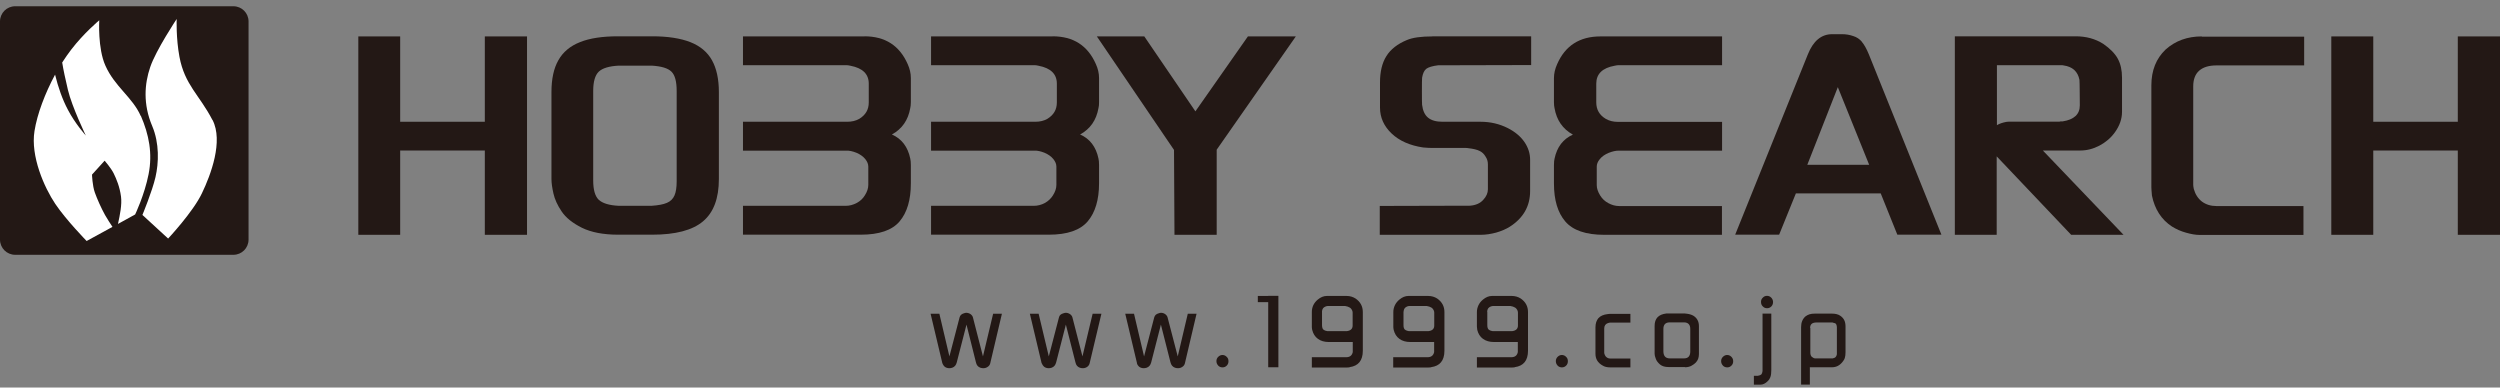<?xml version="1.0" encoding="UTF-8"?>
<svg xmlns="http://www.w3.org/2000/svg" width="200" height="31" viewBox="0 0 200 31" fill="none">
  <rect x="0" y="0" width="200" height="31" fill="#808080" stroke="none"/>
  <g id="Group">
    <path id="Vector" d="M1.216 0.5H18.668C19.342 0.5 19.884 1.042 19.884 1.716V19.168C19.884 19.842 19.342 20.384 18.668 20.384H1.216C0.542 20.384 0 19.842 0 19.168V1.716C0 1.042 0.542 0.5 1.216 0.5Z" fill="#231815"></path>
    <g id="Group_2">
      <path id="Vector_2" d="M16.995 9.6C15.947 7.58 14.778 6.794 14.357 4.55C14.077 3.063 14.133 1.519 14.133 1.519C14.133 1.519 12.468 4.026 12.019 5.363C11.561 6.701 11.43 8.328 12.178 10.087C12.758 11.461 12.702 13.023 12.44 14.164C12.178 15.305 11.393 17.195 11.393 17.195L13.45 19.084C13.45 19.084 15.442 16.961 16.153 15.464C16.873 13.968 17.874 11.293 17.004 9.6H16.995Z" fill="white"></path>
      <path id="Vector_3" d="M11.261 9.282C10.607 7.786 9.176 6.935 8.428 5.242C7.81 3.858 7.941 1.622 7.941 1.622C7.941 1.622 6.697 2.66 5.696 3.97C5.453 4.288 5.21 4.634 4.976 4.999C5.07 5.597 5.229 6.317 5.435 7.197C5.762 8.562 6.866 10.844 6.866 10.844C6.866 10.844 6.014 9.9 5.435 8.787C4.995 7.963 4.649 6.972 4.406 5.971C3.601 7.468 2.975 9.123 2.76 10.479C2.432 12.5 3.545 15.006 4.425 16.316C5.304 17.616 6.931 19.28 6.931 19.28L8.998 18.149C8.839 17.915 8.586 17.522 8.399 17.195C8.11 16.671 7.782 15.951 7.586 15.399C7.389 14.847 7.361 13.968 7.361 13.968L8.371 12.855C8.371 12.855 8.858 13.407 9.092 13.865C9.316 14.323 9.578 14.941 9.681 15.726C9.765 16.381 9.597 17.185 9.438 17.915L10.812 17.157C10.812 17.157 11.561 15.595 11.888 13.931C12.215 12.266 11.916 10.769 11.271 9.273L11.261 9.282Z" fill="white"></path>
    </g>
    <g id="Group_3">
      <path id="Vector_4" d="M38.786 2.913V9.741H32.014V2.913H28.666V18.785H32.014V12.041H38.786V18.785H42.162V2.913H38.786Z" fill="#231815"></path>
      <path id="Vector_5" d="M55.228 3.371C54.443 3.063 53.423 2.904 52.179 2.904H49.448C48.204 2.904 47.185 3.053 46.399 3.371C45.614 3.68 45.034 4.166 44.669 4.821C44.295 5.476 44.117 6.327 44.117 7.365V14.323C44.117 14.641 44.173 15.034 44.276 15.483C44.379 15.941 44.594 16.419 44.931 16.914C45.268 17.419 45.81 17.849 46.558 18.224C47.306 18.588 48.27 18.775 49.448 18.775H52.179C54.041 18.775 55.397 18.42 56.238 17.709C57.09 16.998 57.51 15.867 57.51 14.323V7.365C57.51 6.327 57.323 5.476 56.959 4.821C56.594 4.166 56.014 3.68 55.228 3.371ZM49.504 16.465C48.728 16.428 48.195 16.259 47.896 15.979C47.606 15.698 47.456 15.184 47.456 14.436V7.281C47.456 6.533 47.606 6.018 47.896 5.738C48.186 5.457 48.728 5.289 49.504 5.251C49.57 5.251 52.076 5.251 52.142 5.251C52.918 5.298 53.442 5.457 53.722 5.738C54.003 6.018 54.134 6.533 54.134 7.281V14.492C54.134 14.988 54.078 15.371 53.956 15.642C53.835 15.913 53.638 16.11 53.348 16.231C53.068 16.353 52.656 16.428 52.114 16.465H49.504Z" fill="#231815"></path>
      <path id="Vector_6" d="M99.832 2.913L95.632 8.908L91.545 2.913H87.748L93.921 11.995L93.958 18.785H97.335V11.976L103.666 2.913H99.832Z" fill="#231815"></path>
      <path id="Vector_7" d="M114.59 2.913C113.692 2.913 113.009 3.007 112.551 3.203C111.802 3.512 111.251 3.942 110.914 4.484C110.568 5.027 110.4 5.738 110.4 6.598V8.609C110.4 9.395 110.708 10.087 111.325 10.676C111.943 11.265 112.785 11.639 113.851 11.798C114.169 11.826 114.403 11.836 114.571 11.836H117.199C117.321 11.836 117.414 11.836 117.461 11.854C117.872 11.901 118.181 11.976 118.377 12.079C118.583 12.182 118.733 12.331 118.845 12.528C118.967 12.705 119.032 12.911 119.032 13.145V15.146C119.032 15.436 118.911 15.717 118.667 15.979C118.434 16.25 118.078 16.419 117.601 16.456C117.545 16.456 110.381 16.475 110.381 16.475V18.785H118.452C118.864 18.785 119.275 18.719 119.696 18.607C120.117 18.485 120.482 18.326 120.781 18.139C121.866 17.447 122.409 16.493 122.409 15.287V12.78C122.409 12.284 122.259 11.807 121.96 11.368C121.66 10.928 121.211 10.545 120.622 10.246C119.949 9.909 119.229 9.741 118.452 9.741H115.394C114.889 9.741 114.505 9.628 114.244 9.413C113.982 9.198 113.823 8.852 113.767 8.384C113.748 8.319 113.748 6.308 113.767 6.224C113.823 5.878 113.935 5.635 114.103 5.504C114.281 5.373 114.599 5.279 115.048 5.223C115.085 5.223 122.493 5.204 122.493 5.204V2.904H114.58L114.59 2.913Z" fill="#231815"></path>
      <path id="Vector_8" d="M148.953 3.343C148.766 3.119 148.532 2.969 148.261 2.885C147.961 2.782 147.672 2.735 147.382 2.735H146.568C145.707 2.735 145.053 3.278 144.623 4.363L138.814 18.775H142.331L143.669 15.474H150.459L151.787 18.775H155.313L149.514 4.363C149.327 3.904 149.131 3.558 148.944 3.343H148.953ZM144.585 13.182L147.026 6.972L149.533 13.182H144.585Z" fill="#231815"></path>
      <path id="Vector_9" d="M166.422 12.041C166.946 12.041 167.46 11.91 167.956 11.649C168.452 11.387 168.873 11.031 169.2 10.573C169.574 10.049 169.761 9.507 169.761 8.955V6.205C169.761 5.616 169.649 5.111 169.424 4.699C169.2 4.288 168.817 3.895 168.265 3.512C167.619 3.1 166.881 2.904 166.048 2.904H156.387V18.785H159.735V12.509L165.693 18.785H169.883L163.429 12.041H166.422ZM159.735 5.214C159.735 5.214 164.935 5.214 164.973 5.214C165.01 5.214 165.047 5.223 165.085 5.233C165.805 5.335 166.226 5.719 166.357 6.392C166.375 6.448 166.385 8.431 166.385 8.431C166.385 9.142 165.927 9.572 165.001 9.713C164.954 9.713 164.907 9.713 164.879 9.713C164.842 9.713 164.804 9.713 164.767 9.731H160.951C160.754 9.731 160.605 9.731 160.511 9.75C160.212 9.806 159.959 9.89 159.754 10.012V5.204L159.735 5.214Z" fill="#231815"></path>
      <path id="Vector_10" d="M176.14 2.913C174.999 2.913 174.036 3.259 173.25 3.961C172.493 4.681 172.109 5.635 172.109 6.832V14.978C172.109 15.109 172.128 15.334 172.156 15.652C172.381 16.746 172.914 17.569 173.755 18.121C174.102 18.336 174.476 18.504 174.887 18.616C175.289 18.729 175.645 18.794 175.953 18.794H184.277V16.484H177.31C176.861 16.484 176.477 16.362 176.159 16.129C175.841 15.885 175.626 15.549 175.504 15.118C175.476 14.978 175.458 14.866 175.458 14.791V6.907C175.458 6.355 175.617 5.934 175.935 5.653C176.253 5.373 176.711 5.233 177.31 5.233H184.333V2.932H176.14V2.913Z" fill="#231815"></path>
      <path id="Vector_11" d="M196.624 2.913V9.741H189.862V2.913H186.504V18.785H189.862V12.041H196.624V18.785H200V2.913H196.624Z" fill="#231815"></path>
      <path id="Vector_12" d="M69.146 2.913H59.438V5.214H67.724C67.808 5.214 67.921 5.233 68.042 5.261C69.015 5.448 69.501 5.925 69.501 6.692V8.197C69.501 8.768 69.249 9.198 68.743 9.507C68.463 9.666 68.145 9.741 67.771 9.741H59.438V12.051H67.705C67.939 12.041 68.201 12.098 68.51 12.219C68.818 12.35 69.052 12.518 69.221 12.724C69.379 12.921 69.464 13.126 69.464 13.323V14.8C69.464 15.062 69.37 15.343 69.192 15.623C69.034 15.885 68.818 16.091 68.528 16.241C68.248 16.39 67.958 16.465 67.659 16.465H59.438V18.775H68.856C70.334 18.775 71.372 18.42 71.97 17.709C72.569 16.998 72.868 15.988 72.868 14.669V13.192C72.868 12.967 72.849 12.808 72.821 12.687C72.625 11.742 72.129 11.097 71.353 10.76C72.167 10.311 72.653 9.61 72.821 8.646C72.849 8.525 72.868 8.366 72.868 8.169V6.243C72.868 5.869 72.784 5.504 72.616 5.13C71.961 3.643 70.811 2.904 69.146 2.904V2.913Z" fill="#231815"></path>
      <path id="Vector_13" d="M84.202 2.913H74.484V5.214H82.771C82.855 5.214 82.967 5.233 83.089 5.261C84.062 5.448 84.548 5.925 84.548 6.692V8.197C84.548 8.768 84.295 9.198 83.79 9.507C83.51 9.666 83.192 9.741 82.818 9.741H74.484V12.051H82.752C82.986 12.041 83.248 12.098 83.557 12.219C83.865 12.35 84.099 12.518 84.267 12.724C84.426 12.921 84.511 13.126 84.511 13.323V14.8C84.511 15.062 84.417 15.343 84.239 15.623C84.08 15.885 83.856 16.091 83.585 16.241C83.304 16.39 83.014 16.465 82.706 16.465H74.484V18.775H83.903C85.38 18.775 86.409 18.42 87.017 17.709C87.616 16.998 87.924 15.988 87.924 14.669V13.192C87.924 12.967 87.906 12.808 87.878 12.687C87.681 11.742 87.186 11.097 86.409 10.76C87.223 10.311 87.709 9.61 87.878 8.646C87.915 8.525 87.924 8.366 87.924 8.169V6.243C87.924 5.869 87.84 5.504 87.672 5.13C87.017 3.643 85.867 2.904 84.202 2.904V2.913Z" fill="#231815"></path>
      <path id="Vector_14" d="M128.039 2.913C126.374 2.913 125.214 3.652 124.569 5.139C124.401 5.513 124.316 5.878 124.316 6.252V8.179C124.316 8.375 124.335 8.534 124.363 8.656C124.532 9.619 125.018 10.32 125.832 10.769C125.055 11.116 124.56 11.752 124.363 12.696C124.335 12.808 124.316 12.977 124.316 13.201V14.679C124.316 15.998 124.616 17.008 125.224 17.718C125.832 18.429 126.87 18.785 128.338 18.785H137.756V16.484H129.535C129.236 16.484 128.937 16.4 128.665 16.25C128.385 16.101 128.17 15.895 128.011 15.633C127.833 15.343 127.74 15.072 127.74 14.81V13.332C127.74 13.136 127.814 12.93 127.983 12.733C128.142 12.528 128.385 12.359 128.694 12.229C129.002 12.107 129.273 12.051 129.498 12.051H137.766V9.75H129.432C129.058 9.75 128.731 9.666 128.46 9.507C127.955 9.208 127.702 8.768 127.702 8.197V6.692C127.702 5.915 128.188 5.438 129.161 5.261C129.292 5.233 129.395 5.214 129.479 5.214H137.766V2.913H128.048H128.039Z" fill="#231815"></path>
    </g>
    <g id="Group_4">
      <path id="Vector_15" d="M75.392 29.073L74.447 25.098H75.149L75.953 28.512L76.767 25.388C76.814 25.22 76.926 25.117 77.122 25.061C77.188 25.042 77.244 25.023 77.29 25.023C77.421 25.023 77.534 25.061 77.637 25.126C77.74 25.201 77.805 25.285 77.833 25.388L78.637 28.512L79.451 25.098H80.153L79.217 29.073C79.189 29.185 79.124 29.279 79.021 29.344C78.918 29.419 78.806 29.456 78.665 29.456C78.591 29.456 78.516 29.447 78.432 29.419C78.245 29.353 78.123 29.213 78.076 28.989L77.319 25.968L76.542 28.989C76.486 29.213 76.365 29.353 76.177 29.419C76.084 29.447 76.009 29.456 75.944 29.456C75.813 29.456 75.691 29.419 75.598 29.353C75.504 29.279 75.439 29.185 75.401 29.073H75.392Z" fill="#231815"></path>
      <path id="Vector_16" d="M83.333 29.073L82.389 25.098H83.09L83.904 28.512L84.718 25.388C84.755 25.22 84.876 25.117 85.082 25.061C85.148 25.042 85.204 25.023 85.26 25.023C85.382 25.023 85.494 25.061 85.597 25.126C85.7 25.201 85.765 25.285 85.793 25.388L86.597 28.512L87.411 25.098H88.113L87.168 29.073C87.14 29.185 87.074 29.279 86.981 29.344C86.878 29.419 86.766 29.456 86.626 29.456C86.551 29.456 86.476 29.447 86.392 29.419C86.205 29.353 86.083 29.213 86.036 28.989L85.269 25.968L84.493 28.989C84.437 29.213 84.315 29.353 84.128 29.419C84.044 29.447 83.96 29.456 83.894 29.456C83.754 29.456 83.642 29.419 83.548 29.353C83.455 29.279 83.389 29.185 83.352 29.073H83.333Z" fill="#231815"></path>
      <path id="Vector_17" d="M90.964 29.073L90.019 25.098H90.721L91.525 28.512L92.339 25.388C92.386 25.22 92.498 25.117 92.704 25.061C92.769 25.042 92.825 25.023 92.872 25.023C93.003 25.023 93.115 25.061 93.209 25.126C93.312 25.201 93.377 25.285 93.405 25.388L94.219 28.512L95.023 25.098H95.725L94.79 29.073C94.761 29.185 94.696 29.279 94.593 29.344C94.49 29.419 94.378 29.456 94.238 29.456C94.163 29.456 94.088 29.447 94.004 29.419C93.817 29.353 93.695 29.213 93.639 28.989L92.872 25.968L92.096 28.989C92.04 29.213 91.918 29.353 91.731 29.419C91.638 29.447 91.563 29.456 91.497 29.456C91.366 29.456 91.245 29.419 91.151 29.353C91.058 29.279 90.992 29.185 90.955 29.073H90.964Z" fill="#231815"></path>
      <path id="Vector_18" d="M97.455 29.241C97.361 29.148 97.314 29.026 97.314 28.886C97.314 28.755 97.361 28.643 97.455 28.549C97.548 28.456 97.66 28.399 97.791 28.399C97.922 28.399 98.035 28.446 98.128 28.54C98.231 28.633 98.278 28.745 98.278 28.895C98.278 29.045 98.231 29.157 98.138 29.25C98.044 29.344 97.932 29.391 97.801 29.391C97.67 29.391 97.548 29.344 97.455 29.25V29.241Z" fill="#231815"></path>
      <path id="Vector_19" d="M105.761 24.948C105.761 24.948 105.761 24.901 105.761 24.883C105.78 24.78 105.808 24.705 105.854 24.649C105.901 24.593 105.967 24.555 106.051 24.518C106.126 24.49 106.182 24.481 106.219 24.481H107.613C107.613 24.481 107.716 24.499 107.809 24.527C107.94 24.574 108.043 24.63 108.099 24.714C108.174 24.808 108.211 24.911 108.211 25.014V26.043C108.211 26.304 108.052 26.454 107.744 26.491C107.725 26.491 107.716 26.491 107.706 26.491C107.697 26.491 107.678 26.491 107.66 26.491H106.285C106.285 26.491 106.257 26.491 106.247 26.491C106.238 26.491 106.219 26.491 106.191 26.491C106.079 26.473 105.985 26.445 105.929 26.407C105.864 26.37 105.817 26.323 105.798 26.258C105.78 26.192 105.761 26.117 105.761 26.015V24.939V24.948ZM107.968 29.372C108.314 29.325 108.576 29.194 108.754 28.979C108.932 28.764 109.025 28.456 109.025 28.072V24.958C109.025 24.509 108.829 24.144 108.445 23.882C108.239 23.751 108.006 23.676 107.734 23.676H106.144C105.901 23.676 105.658 23.77 105.424 23.966C105.275 24.088 105.153 24.237 105.069 24.406C104.985 24.584 104.947 24.761 104.947 24.967V26.117C104.947 26.183 104.947 26.267 104.975 26.389C105.05 26.697 105.2 26.94 105.434 27.109C105.667 27.277 105.948 27.361 106.303 27.361H108.221V28.072C108.221 28.072 108.221 28.147 108.221 28.166C108.165 28.437 107.987 28.577 107.697 28.577H104.947V29.4H107.781C107.781 29.4 107.893 29.4 107.987 29.381L107.968 29.372Z" fill="#231815"></path>
      <path id="Vector_20" d="M112.289 24.948C112.289 24.948 112.289 24.901 112.289 24.883C112.308 24.78 112.336 24.705 112.383 24.649C112.43 24.593 112.486 24.555 112.57 24.518C112.645 24.49 112.701 24.481 112.738 24.481H114.141C114.141 24.481 114.235 24.499 114.338 24.527C114.469 24.574 114.572 24.63 114.628 24.714C114.702 24.808 114.74 24.911 114.74 25.014V26.043C114.74 26.304 114.59 26.454 114.272 26.491C114.254 26.491 114.244 26.491 114.225 26.491C114.216 26.491 114.197 26.491 114.179 26.491H112.804C112.804 26.491 112.776 26.491 112.757 26.491C112.748 26.491 112.729 26.491 112.71 26.491C112.598 26.473 112.505 26.445 112.448 26.407C112.383 26.37 112.336 26.323 112.317 26.258C112.289 26.192 112.28 26.117 112.28 26.015V24.939L112.289 24.948ZM114.497 29.372C114.843 29.325 115.105 29.194 115.282 28.979C115.46 28.764 115.554 28.456 115.554 28.072V24.958C115.554 24.509 115.357 24.144 114.974 23.882C114.768 23.751 114.534 23.676 114.263 23.676H112.673C112.43 23.676 112.187 23.77 111.953 23.966C111.803 24.088 111.681 24.237 111.597 24.406C111.513 24.584 111.466 24.761 111.466 24.967V26.117C111.466 26.183 111.466 26.267 111.494 26.389C111.569 26.697 111.719 26.94 111.953 27.109C112.177 27.277 112.476 27.361 112.823 27.361H114.731V28.072C114.731 28.072 114.731 28.147 114.731 28.166C114.674 28.437 114.497 28.577 114.207 28.577H111.457V29.4H114.291C114.291 29.4 114.403 29.4 114.497 29.381V29.372Z" fill="#231815"></path>
      <path id="Vector_21" d="M118.975 24.948C118.975 24.948 118.975 24.901 118.975 24.883C118.994 24.78 119.022 24.705 119.069 24.649C119.116 24.593 119.181 24.555 119.265 24.518C119.34 24.49 119.396 24.481 119.434 24.481H120.837C120.837 24.481 120.93 24.499 121.033 24.527C121.164 24.574 121.267 24.63 121.323 24.714C121.398 24.808 121.435 24.911 121.435 25.014V26.043C121.435 26.304 121.276 26.454 120.968 26.491C120.949 26.491 120.939 26.491 120.921 26.491C120.911 26.491 120.893 26.491 120.874 26.491H119.499C119.499 26.491 119.471 26.491 119.462 26.491C119.452 26.491 119.434 26.491 119.415 26.491C119.303 26.473 119.209 26.445 119.153 26.407C119.088 26.37 119.041 26.323 119.022 26.258C118.994 26.192 118.985 26.117 118.985 26.015V24.939L118.975 24.948ZM121.183 29.372C121.529 29.325 121.791 29.194 121.968 28.979C122.146 28.764 122.24 28.456 122.24 28.072V24.958C122.24 24.509 122.043 24.144 121.66 23.882C121.454 23.751 121.22 23.676 120.949 23.676H119.359C119.116 23.676 118.873 23.77 118.639 23.966C118.489 24.088 118.367 24.237 118.283 24.406C118.199 24.584 118.152 24.761 118.152 24.967V26.117C118.152 26.183 118.162 26.267 118.18 26.389C118.255 26.697 118.405 26.94 118.639 27.109C118.873 27.277 119.162 27.361 119.508 27.361H121.426V28.072C121.426 28.072 121.426 28.147 121.426 28.166C121.37 28.437 121.201 28.577 120.902 28.577H118.152V29.4H120.986C120.986 29.4 121.098 29.4 121.192 29.381L121.183 29.372Z" fill="#231815"></path>
      <path id="Vector_22" d="M124.607 29.241C124.514 29.148 124.467 29.026 124.467 28.886C124.467 28.755 124.514 28.643 124.607 28.549C124.701 28.456 124.813 28.399 124.944 28.399C125.075 28.399 125.187 28.446 125.28 28.54C125.383 28.633 125.43 28.745 125.43 28.895C125.43 29.045 125.383 29.157 125.29 29.25C125.196 29.344 125.084 29.391 124.953 29.391C124.822 29.391 124.701 29.344 124.607 29.25V29.241Z" fill="#231815"></path>
      <path id="Vector_23" d="M128.207 29.241C127.824 29.026 127.637 28.717 127.637 28.306V26.183C127.637 25.874 127.721 25.631 127.871 25.453C128.03 25.276 128.282 25.163 128.619 25.126C128.703 25.116 128.768 25.107 128.806 25.107H130.433V25.809H128.806C128.806 25.809 128.722 25.818 128.637 25.846C128.441 25.912 128.338 26.061 128.338 26.276V28.147C128.338 28.194 128.338 28.231 128.338 28.25C128.376 28.409 128.441 28.521 128.535 28.586C128.619 28.652 128.712 28.68 128.815 28.68H130.433V29.391H128.815C128.572 29.391 128.366 29.344 128.207 29.241Z" fill="#231815"></path>
      <path id="Vector_24" d="M133.071 26.314C133.071 25.968 133.239 25.79 133.585 25.79H134.726C134.885 25.79 135.007 25.837 135.091 25.921C135.175 26.005 135.222 26.136 135.222 26.314V28.119C135.222 28.483 135.053 28.671 134.726 28.671H133.585C133.239 28.671 133.071 28.474 133.071 28.091V26.314ZM134.792 29.381C135.007 29.381 135.194 29.335 135.334 29.25C135.474 29.176 135.577 29.091 135.671 28.998C135.755 28.904 135.82 28.802 135.858 28.689C135.895 28.577 135.914 28.456 135.914 28.325V26.089C135.914 25.902 135.876 25.743 135.802 25.603C135.727 25.463 135.624 25.36 135.484 25.266C135.343 25.182 135.166 25.126 134.96 25.098C134.885 25.098 134.829 25.079 134.792 25.079H133.491C133.491 25.079 133.417 25.079 133.389 25.079C133.361 25.079 133.332 25.079 133.304 25.079C132.678 25.154 132.369 25.481 132.369 26.07V28.306C132.369 28.399 132.397 28.53 132.463 28.699C132.519 28.867 132.64 29.017 132.799 29.157C132.968 29.297 133.192 29.363 133.482 29.363H134.801L134.792 29.381Z" fill="#231815"></path>
      <path id="Vector_25" d="M137.832 29.241C137.738 29.148 137.691 29.026 137.691 28.886C137.691 28.755 137.738 28.643 137.832 28.549C137.925 28.456 138.037 28.399 138.168 28.399C138.299 28.399 138.412 28.446 138.505 28.54C138.599 28.633 138.655 28.745 138.655 28.895C138.655 29.045 138.608 29.157 138.514 29.25C138.421 29.344 138.309 29.391 138.178 29.391C138.047 29.391 137.925 29.344 137.832 29.25V29.241Z" fill="#231815"></path>
      <path id="Vector_26" d="M140.311 30.064H140.629C140.769 30.036 140.862 29.999 140.909 29.952C140.956 29.896 140.984 29.812 141.003 29.69C141.003 29.671 141.003 29.643 141.003 29.596V25.088H141.704V29.596C141.704 29.821 141.685 30.008 141.639 30.139C141.592 30.279 141.517 30.401 141.405 30.504C141.227 30.681 141.031 30.775 140.816 30.775H140.311V30.055V30.064ZM141.367 24.658C141.498 24.658 141.611 24.611 141.704 24.518C141.798 24.424 141.844 24.303 141.844 24.163C141.844 24.022 141.788 23.901 141.695 23.807C141.601 23.714 141.489 23.667 141.358 23.667C141.227 23.667 141.115 23.714 141.021 23.817C140.928 23.901 140.881 24.013 140.881 24.153C140.881 24.303 140.928 24.424 141.021 24.509C141.115 24.611 141.227 24.658 141.367 24.658Z" fill="#231815"></path>
      <path id="Vector_27" d="M144.808 26.239C144.808 25.94 144.976 25.799 145.313 25.799H146.585C146.585 25.799 146.632 25.799 146.651 25.818C146.763 25.837 146.838 25.865 146.875 25.912C146.912 25.949 146.94 26.033 146.95 26.155V28.259C146.95 28.259 146.95 28.325 146.95 28.343C146.931 28.446 146.894 28.521 146.847 28.568C146.8 28.614 146.725 28.652 146.613 28.671C146.604 28.671 146.585 28.671 146.557 28.671H145.21C145.135 28.671 145.051 28.633 144.948 28.549C144.883 28.493 144.836 28.39 144.827 28.25C144.827 28.231 144.827 28.203 144.827 28.166V26.239H144.808ZM144.808 29.381H146.566C146.884 29.381 147.156 29.25 147.38 28.979C147.474 28.867 147.548 28.755 147.586 28.633C147.623 28.512 147.642 28.362 147.642 28.184V26.127C147.642 25.93 147.614 25.771 147.548 25.631C147.483 25.491 147.38 25.369 147.23 25.266C147.062 25.145 146.838 25.088 146.529 25.088H145.201C145.023 25.088 144.874 25.107 144.752 25.145C144.63 25.182 144.527 25.247 144.425 25.322C144.2 25.528 144.088 25.809 144.088 26.164V30.766H144.789V29.363L144.808 29.381Z" fill="#231815"></path>
      <path id="Vector_28" d="M101.457 23.667V23.676H100.625V24.172H101.457V29.381H102.271V23.667H101.457Z" fill="#231815"></path>
    </g>
  </g>
</svg>

